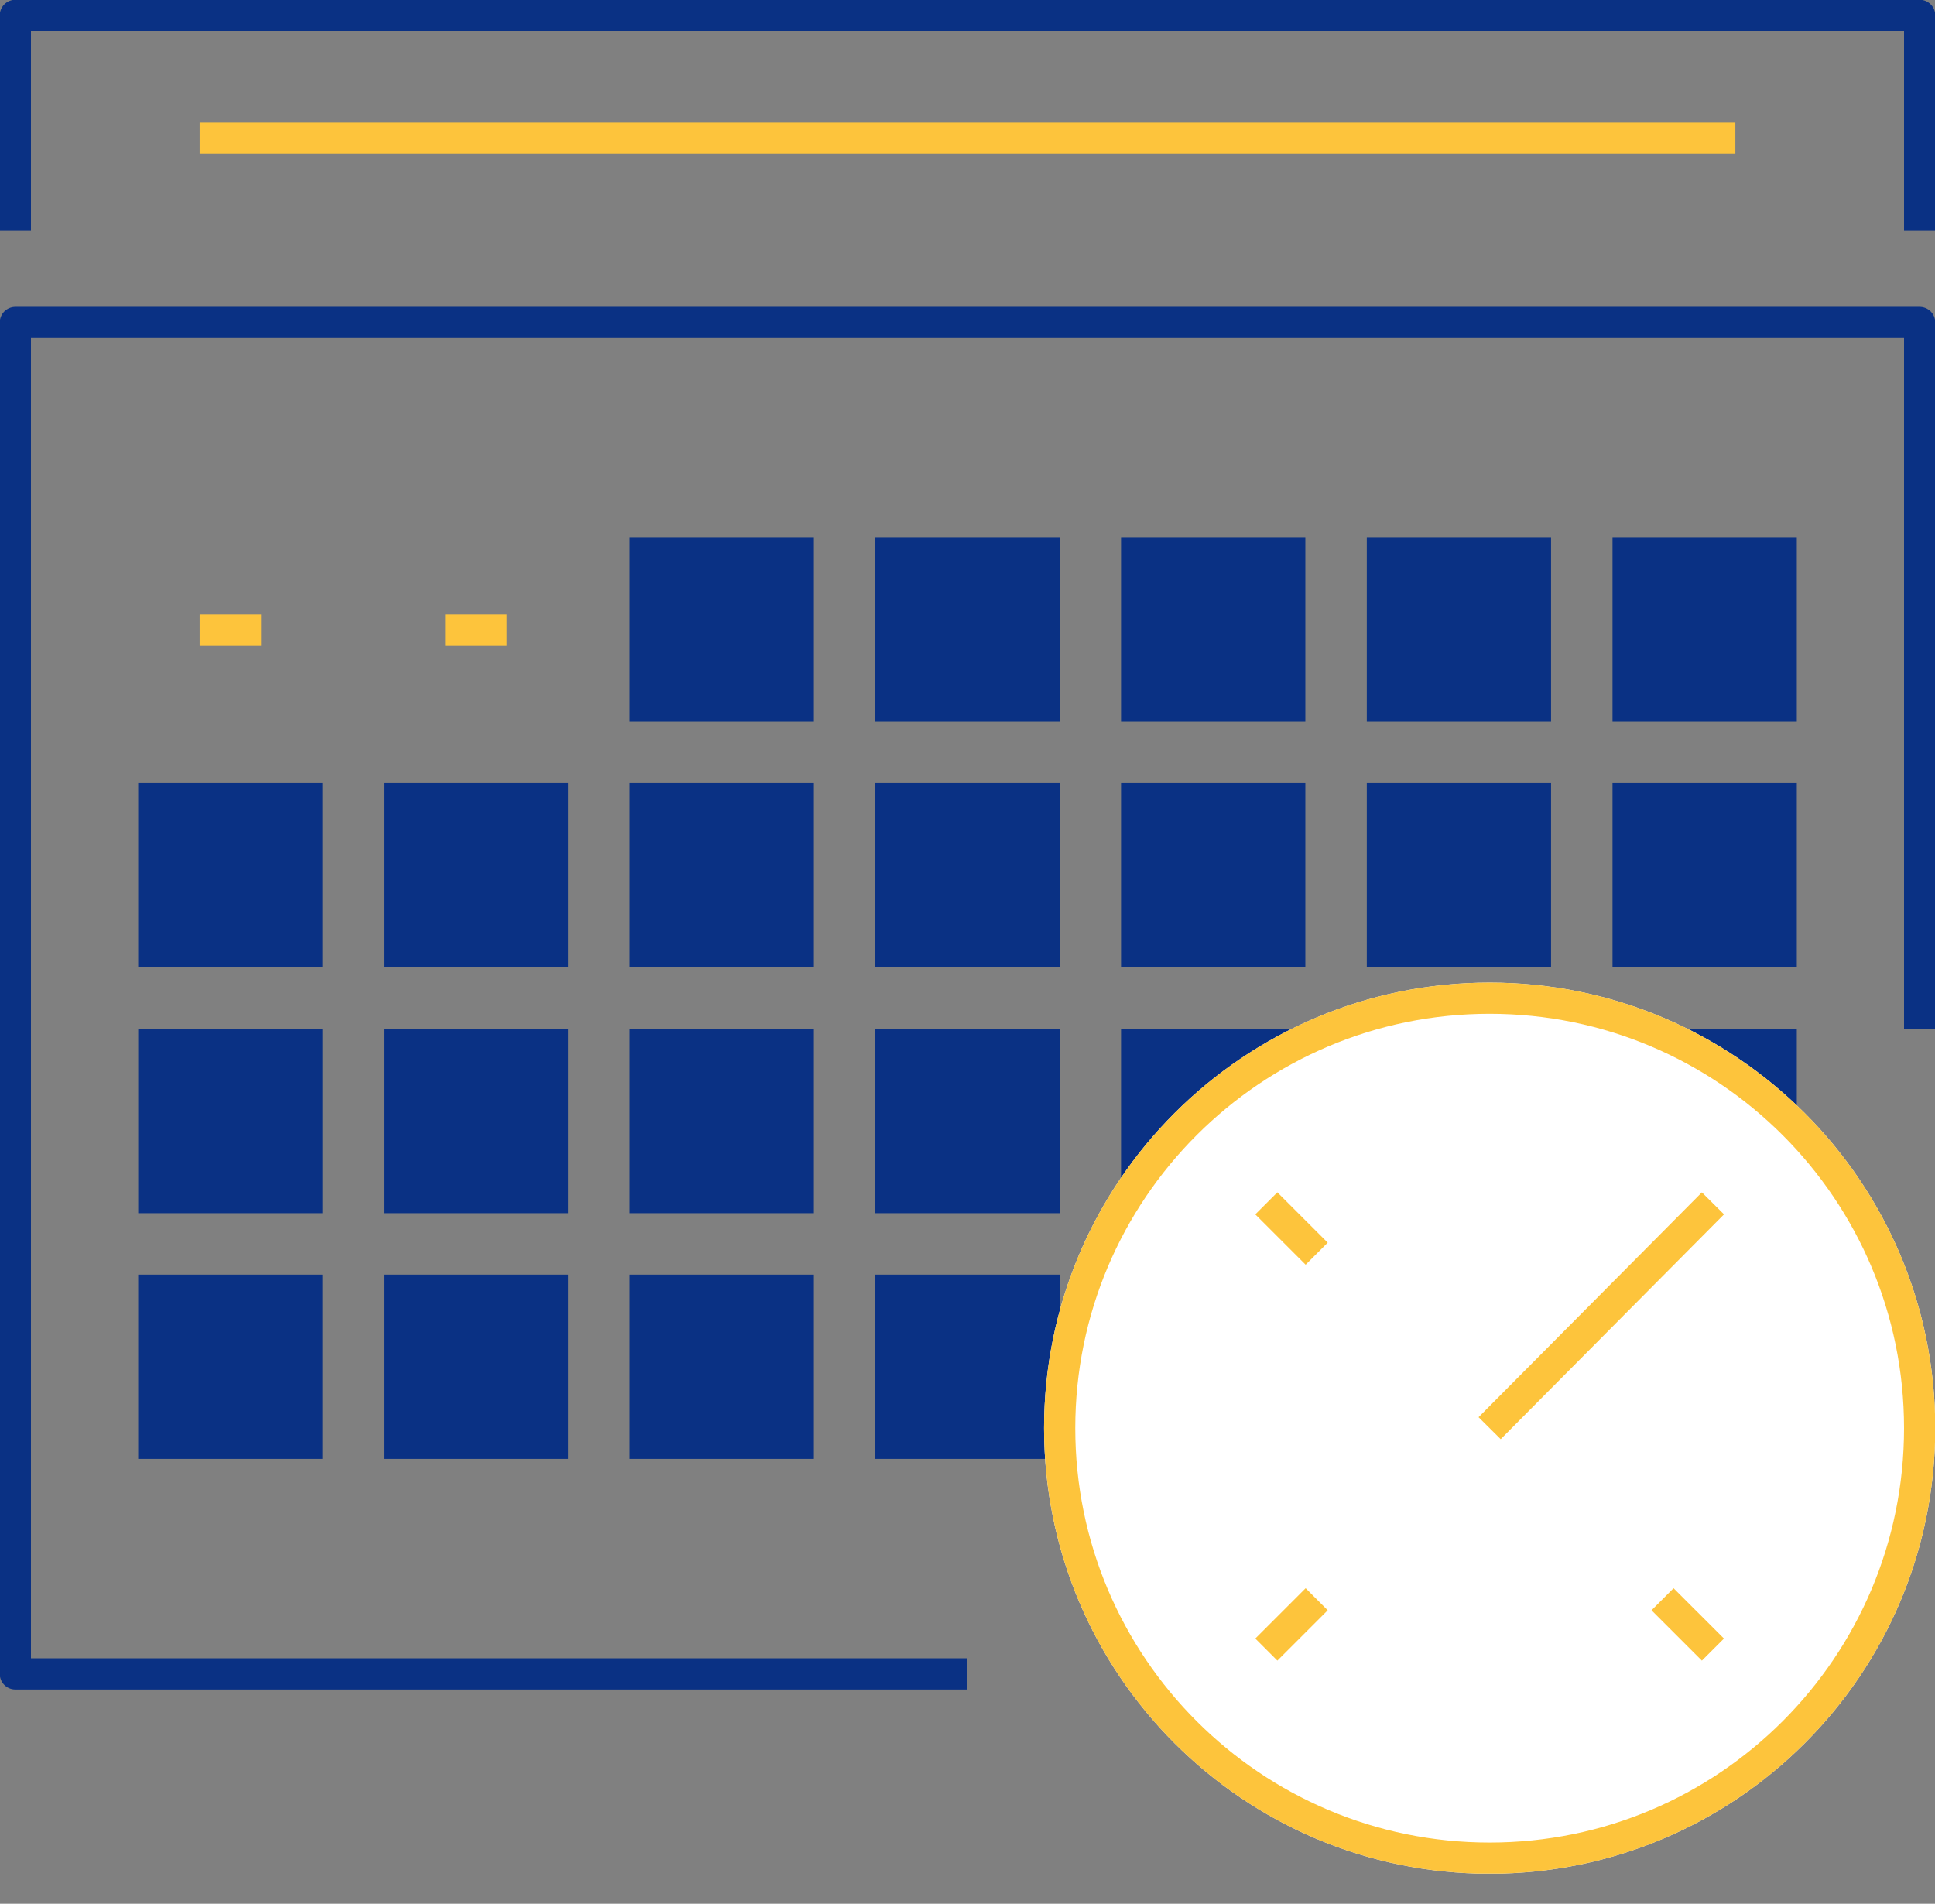 <?xml version="1.0" encoding="UTF-8"?> <svg xmlns="http://www.w3.org/2000/svg" width="62" height="61" viewBox="0 0 62 61" fill="none"><rect x="0" y="0" width="62" height="61" fill="#808080" stroke="none"/><g clip-path="url(#clip0_2577_1239)"><path d="M31 53.635H0.492V10.333H61.508V32.968" stroke="#0A3184" stroke-linejoin="round"></path><path d="M26.079 17.222H20.175V23.127H26.079V17.222Z" fill="#0A3184"></path><path d="M33.953 17.222H28.048V23.127H33.953V17.222Z" fill="#0A3184"></path><path d="M41.825 17.222H35.92V23.127H41.825V17.222Z" fill="#0A3184"></path><path d="M49.698 17.222H43.794V23.127H49.698V17.222Z" fill="#0A3184"></path><path d="M57.572 17.222H51.667V23.127H57.572V17.222Z" fill="#0A3184"></path><path d="M10.333 25.096H4.428V31H10.333V25.096Z" fill="#0A3184"></path><path d="M18.206 25.096H12.302V31H18.206V25.096Z" fill="#0A3184"></path><path d="M26.079 25.096H20.175V31H26.079V25.096Z" fill="#0A3184"></path><path d="M33.953 25.096H28.048V31H33.953V25.096Z" fill="#0A3184"></path><path d="M41.825 25.096H35.92V31H41.825V25.096Z" fill="#0A3184"></path><path d="M49.698 25.096H43.794V31H49.698V25.096Z" fill="#0A3184"></path><path d="M57.572 25.096H51.667V31H57.572V25.096Z" fill="#0A3184"></path><path d="M10.334 32.968H4.429V38.873H10.334V32.968Z" fill="#0A3184"></path><path d="M18.206 32.968H12.302V38.873H18.206V32.968Z" fill="#0A3184"></path><path d="M26.079 32.968H20.175V38.873H26.079V32.968Z" fill="#0A3184"></path><path d="M33.953 32.968H28.048V38.873H33.953V32.968Z" fill="#0A3184"></path><path d="M41.825 32.968H35.92V38.873H41.825V32.968Z" fill="#0A3184"></path><path d="M49.698 32.968H43.794V38.873H49.698V32.968Z" fill="#0A3184"></path><path d="M57.572 32.968H51.667V38.873H57.572V32.968Z" fill="#0A3184"></path><path d="M10.333 40.842H4.428V46.746H10.333V40.842Z" fill="#0A3184"></path><path d="M18.206 40.842H12.302V46.746H18.206V40.842Z" fill="#0A3184"></path><path d="M26.079 40.842H20.175V46.746H26.079V40.842Z" fill="#0A3184"></path><path d="M33.953 40.842H28.048V46.746H33.953V40.842Z" fill="#0A3184"></path><path d="M41.825 40.842H35.92V46.746H41.825V40.842Z" fill="#0A3184"></path><path d="M0.492 7.381V0.492H61.508V7.381" stroke="#0A3184" stroke-linejoin="round"></path><path d="M6.397 4.429H55.603" stroke="#FDC43C" stroke-linejoin="round"></path><path d="M16.238 20.175H14.27" stroke="#FDC43C" stroke-linejoin="round"></path><path d="M8.365 20.175H6.397" stroke="#FDC43C" stroke-linejoin="round"></path><path d="M47.73 59.539C55.34 59.539 61.508 53.371 61.508 45.761C61.508 38.152 55.34 31.984 47.73 31.984C40.121 31.984 33.953 38.152 33.953 45.761C33.953 53.371 40.121 59.539 47.73 59.539Z" stroke="white" stroke-linejoin="round"></path><path d="M47.73 59.539C55.34 59.539 61.508 53.371 61.508 45.761C61.508 38.152 55.34 31.984 47.73 31.984C40.121 31.984 33.953 38.152 33.953 45.761C33.953 53.371 40.121 59.539 47.73 59.539Z" fill="white" stroke="#FDC43C" stroke-miterlimit="10"></path><path d="M40.575 38.558L42.188 40.171L40.575 38.558Z" stroke="#FDC43C" stroke-miterlimit="10"></path><path d="M54.884 52.856L53.27 51.243L54.884 52.856Z" stroke="#FDC43C" stroke-miterlimit="10"></path><path d="M40.575 52.856L42.188 51.243L40.575 52.856Z" stroke="#FDC43C" stroke-miterlimit="10"></path><path d="M54.885 38.558L47.73 45.762L54.885 38.558Z" stroke="#FDC43C" stroke-miterlimit="10"></path></g><defs><clipPath id="clip0_2577_1239"><rect width="62" height="60.032" fill="white"></rect></clipPath></defs></svg> 